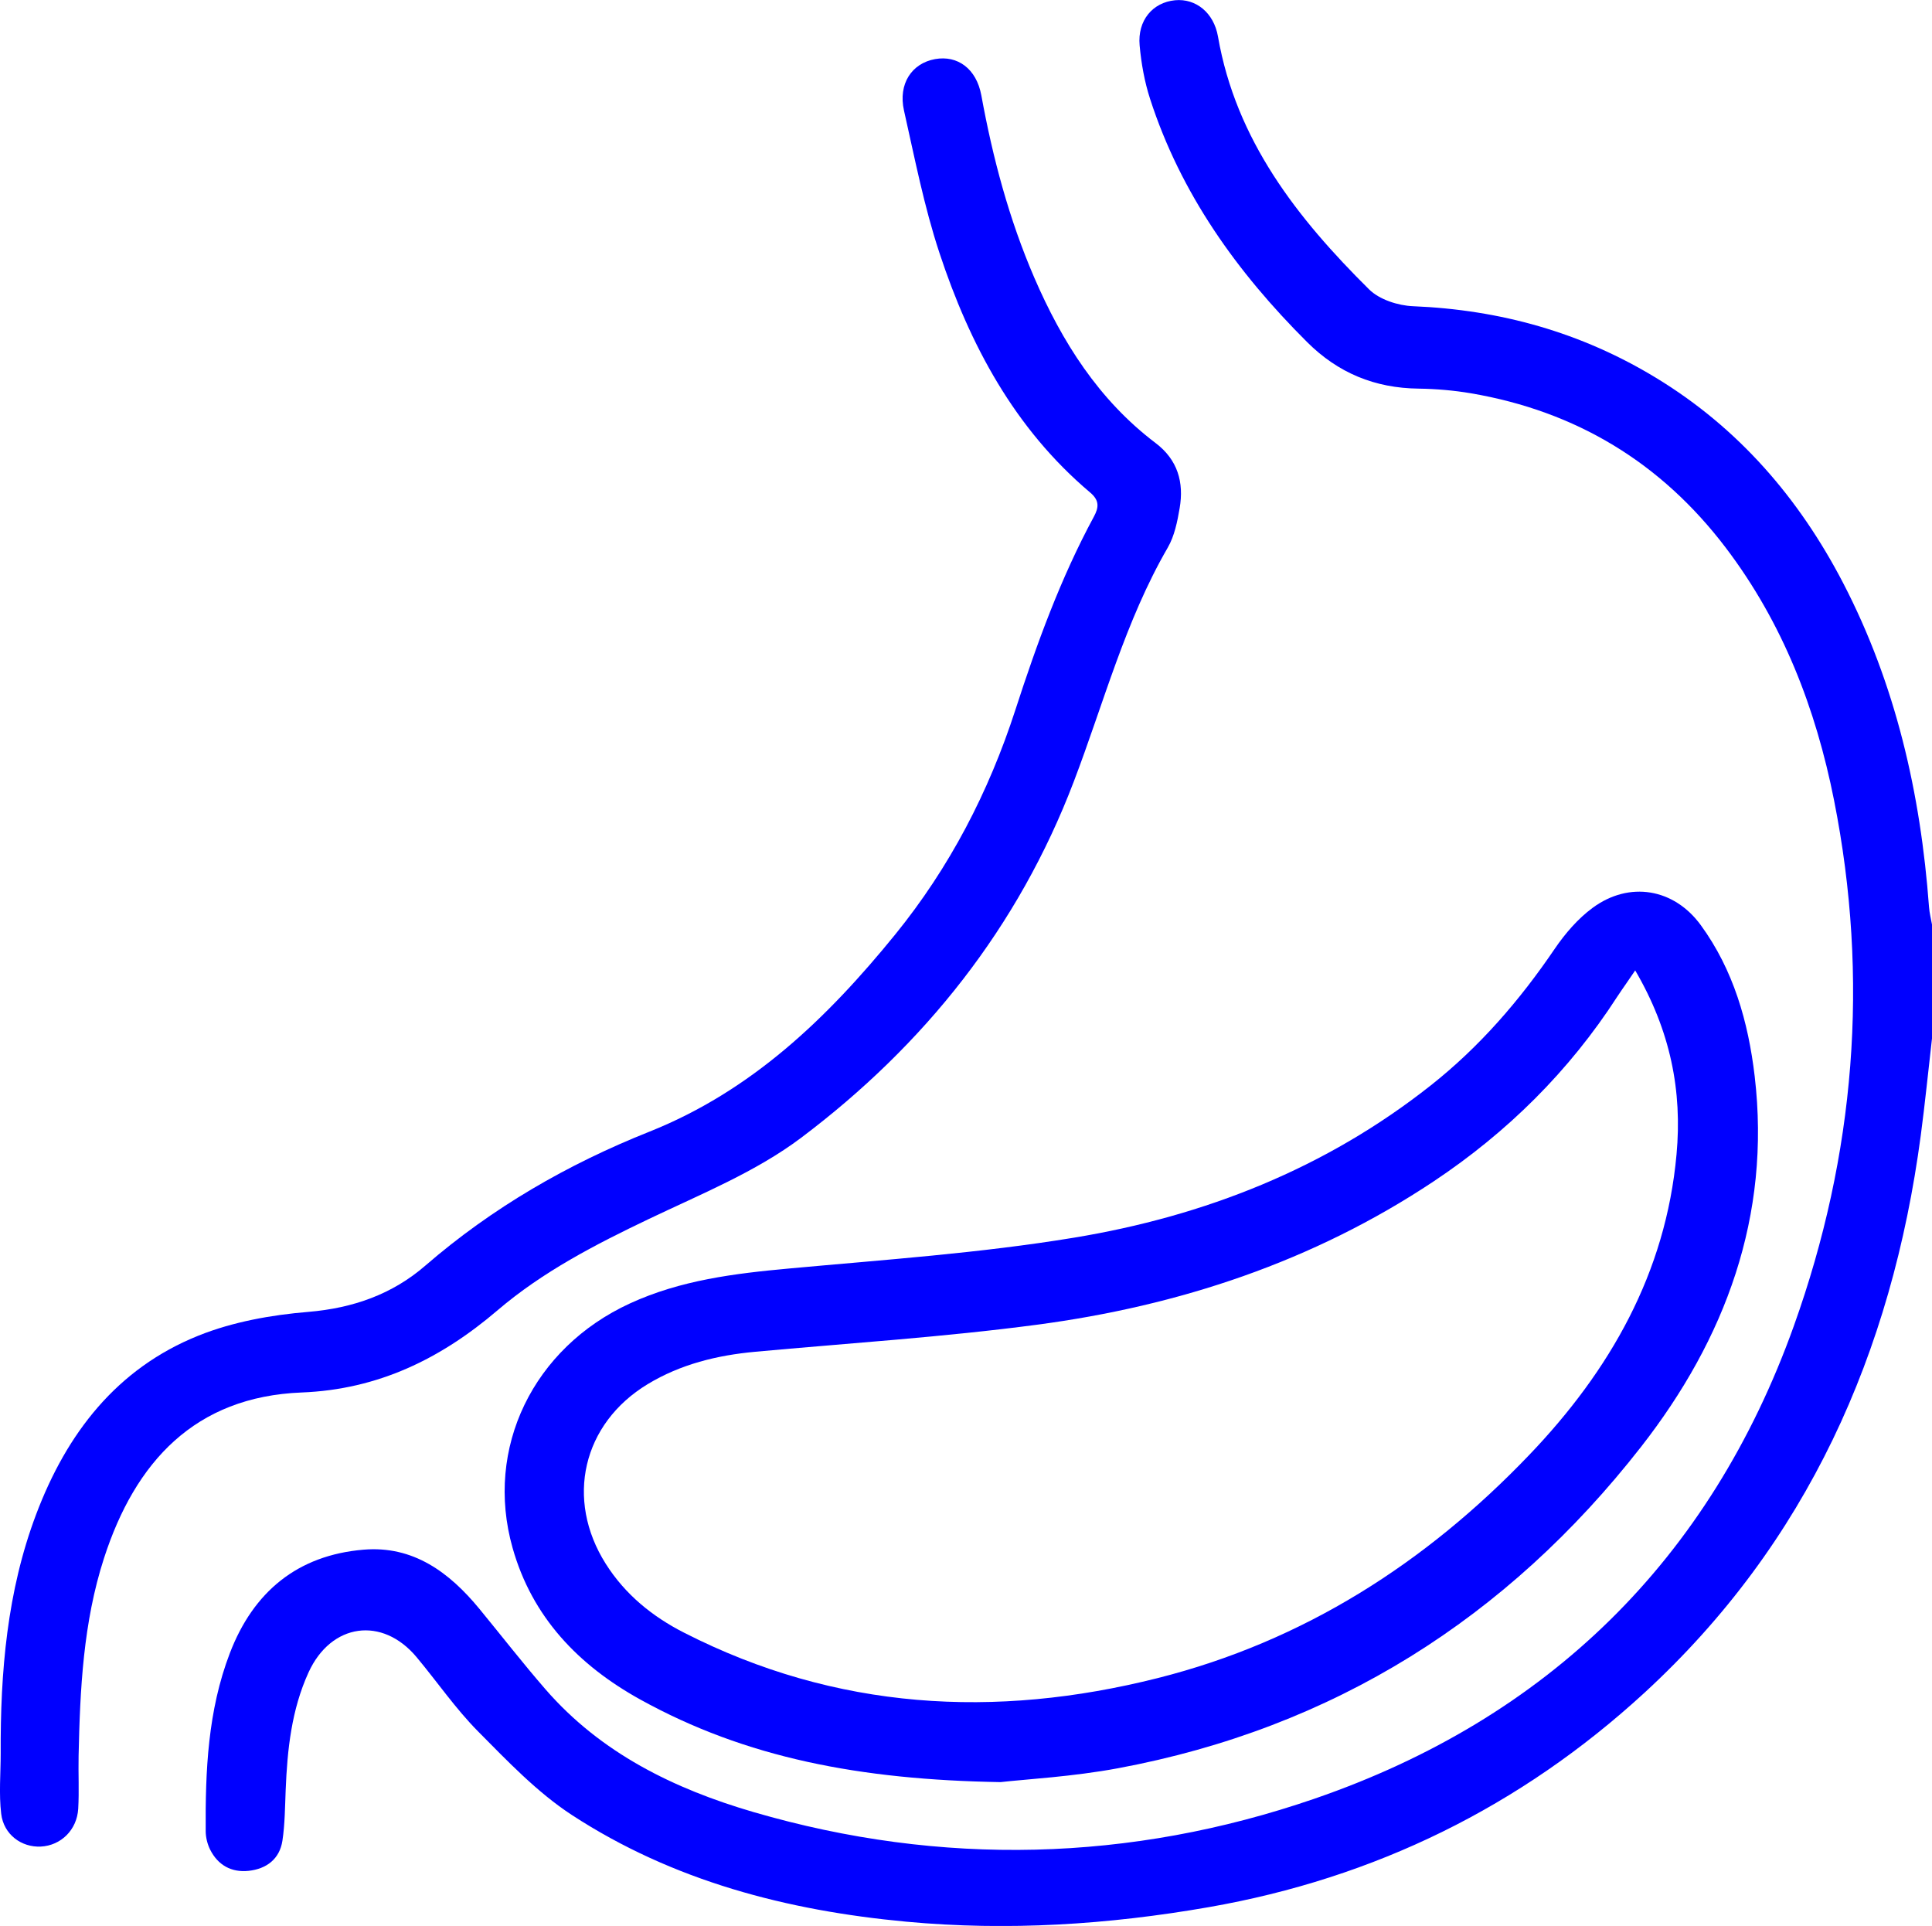 <?xml version="1.0" encoding="utf-8"?>
<!-- Generator: Adobe Illustrator 28.1.0, SVG Export Plug-In . SVG Version: 6.00 Build 0)  -->
<svg version="1.1" id="Capa_1" xmlns="http://www.w3.org/2000/svg" xmlns:xlink="http://www.w3.org/1999/xlink" x="0px" y="0px"
	 viewBox="0 0 309 308" style="enable-background:new 0 0 309 308;" xml:space="preserve">
<style type="text/css">
	.st0{fill:#0000FF;}
	.st1{fill:#0000FF;stroke:#0000FF;stroke-width:2;stroke-miterlimit:10;}
</style>
<g>
	<path class="st0" d="M309,166.07c-0.6,5.18-1.11,10.37-1.8,15.54c-4.63,34.73-18.16,65.19-44.23,89.14
		c-19.77,18.15-43.07,29.61-69.66,34.25c-16.05,2.8-32.15,3.83-48.37,2.32c-19.05-1.77-37.29-6.51-53.46-17.05
		c-5.56-3.63-10.31-8.63-15.03-13.39c-3.59-3.63-6.52-7.91-9.81-11.85c-5.5-6.6-13.69-5.45-17.29,2.42
		c-2.73,5.97-3.4,12.36-3.66,18.82c-0.11,2.71-0.12,5.44-0.52,8.1c-0.45,2.94-2.55,4.51-5.41,4.82c-2.75,0.29-4.91-0.91-6.16-3.41
		c-0.43-0.87-0.69-1.92-0.7-2.89c-0.07-9.68,0.34-19.32,3.86-28.51c3.77-9.84,10.84-15.66,21.37-16.55
		c7.95-0.68,13.74,3.62,18.55,9.47c3.51,4.27,6.91,8.65,10.53,12.82c8.89,10.25,20.6,15.96,33.3,19.67
		c30.08,8.77,60.32,7.97,89.68-2.12c37.29-12.82,63.33-38.23,76.72-75.64c9.79-27.35,12.1-55.48,6.42-84.07
		c-2.91-14.64-8.19-28.35-17.32-40.37c-10.33-13.6-23.92-21.82-40.73-24.69c-2.76-0.47-5.59-0.71-8.39-0.75
		c-6.99-0.08-12.87-2.49-17.85-7.46c-11.19-11.16-20.19-23.71-25.1-38.88c-0.89-2.75-1.41-5.67-1.67-8.55
		c-0.36-3.99,2.08-6.87,5.66-7.22c3.35-0.32,6.21,2.01,6.87,5.8c2.88,16.58,12.69,29.06,24.17,40.44c1.65,1.63,4.62,2.59,7.02,2.69
		c13.96,0.57,26.93,4.19,38.88,11.46c13.18,8.01,22.87,19.25,29.91,32.79c8.42,16.22,12.4,33.67,13.74,51.8
		c0.07,0.99,0.33,1.96,0.5,2.94C309,153.99,309,160.03,309,166.07z"/>
	<path class="st0" d="M160.03,285c-22.46-0.37-40.77-3.88-57.63-13.21c-9.86-5.46-17.29-13.15-20.42-24.25
		c-4.51-15.95,3.3-31.99,18.79-39.1c8.1-3.72,16.72-4.78,25.47-5.58c15.21-1.4,30.5-2.45,45.55-4.93
		c20.87-3.44,40.26-11.07,57.07-24.37c7.81-6.18,14.21-13.59,19.79-21.81c1.67-2.45,3.72-4.84,6.09-6.58
		c5.86-4.3,12.99-3.1,17.28,2.78c5.23,7.17,7.6,15.5,8.62,24.16c2.63,22.38-4.7,42.02-18.17,59.27
		c-21.4,27.41-49.22,44.99-83.64,51.4C171.54,284.14,164.07,284.54,160.03,285z M261.53,155.19c-0.65,0.96-1,1.46-1.34,1.96
		c-0.51,0.75-1.04,1.48-1.53,2.24c-7.7,11.92-17.57,21.68-29.35,29.53c-19.29,12.84-40.74,19.93-63.51,22.94
		c-14.94,1.98-30.01,2.94-45.03,4.32c-6.08,0.56-11.91,1.99-17.17,5.17c-10.45,6.32-13.24,18.43-6.71,28.75
		c3.1,4.9,7.47,8.44,12.55,11.02c24.26,12.37,49.7,13.8,75.7,7.25c23.34-5.88,42.91-18.41,59.45-35.7
		c12.91-13.49,21.83-29.08,23.55-48.05C269.07,174.51,267.19,164.86,261.53,155.19z"/>
	<path class="st0" d="M0.11,280.42c-0.06-13.02,1.02-25.93,5.67-38.24c4.88-12.93,12.88-23.34,25.98-28.59
		c5.49-2.2,11.62-3.3,17.56-3.79c7.14-0.6,13.43-2.82,18.71-7.4c10.7-9.26,22.76-16.21,35.81-21.41
		c16.36-6.52,28.45-18.15,39.31-31.51c8.75-10.77,14.98-22.81,19.24-35.93c3.44-10.62,7.24-21.08,12.56-30.92
		c0.8-1.48,0.92-2.6-0.61-3.88c-12.08-10.2-19.24-23.62-24.09-38.31c-2.45-7.41-3.95-15.14-5.67-22.77
		c-0.95-4.25,1.24-7.55,4.98-8.22c3.58-0.64,6.6,1.52,7.39,5.79c1.83,10.02,4.43,19.8,8.47,29.16c4.45,10.29,10.31,19.57,19.4,26.45
		c3.54,2.68,4.56,6.28,3.85,10.42c-0.37,2.16-0.83,4.46-1.91,6.32c-6.81,11.76-10.23,24.85-15.02,37.4
		c-8.88,23.31-23.89,42.12-43.6,56.96c-7.28,5.48-16.08,9.03-24.4,13.01c-8.56,4.09-16.92,8.4-24.18,14.6
		c-9.03,7.71-19.05,12.65-31.31,13.13c-17.09,0.67-26.64,11.11-31.62,26.51c-3.32,10.26-3.83,20.92-4.06,31.6
		c-0.06,2.82,0.1,5.64-0.06,8.45c-0.2,3.41-2.78,5.9-5.99,6.06c-3.07,0.15-5.93-1.91-6.33-5.24
		C-0.19,286.88,0.11,283.63,0.11,280.42z"/>
</g>
</svg>
